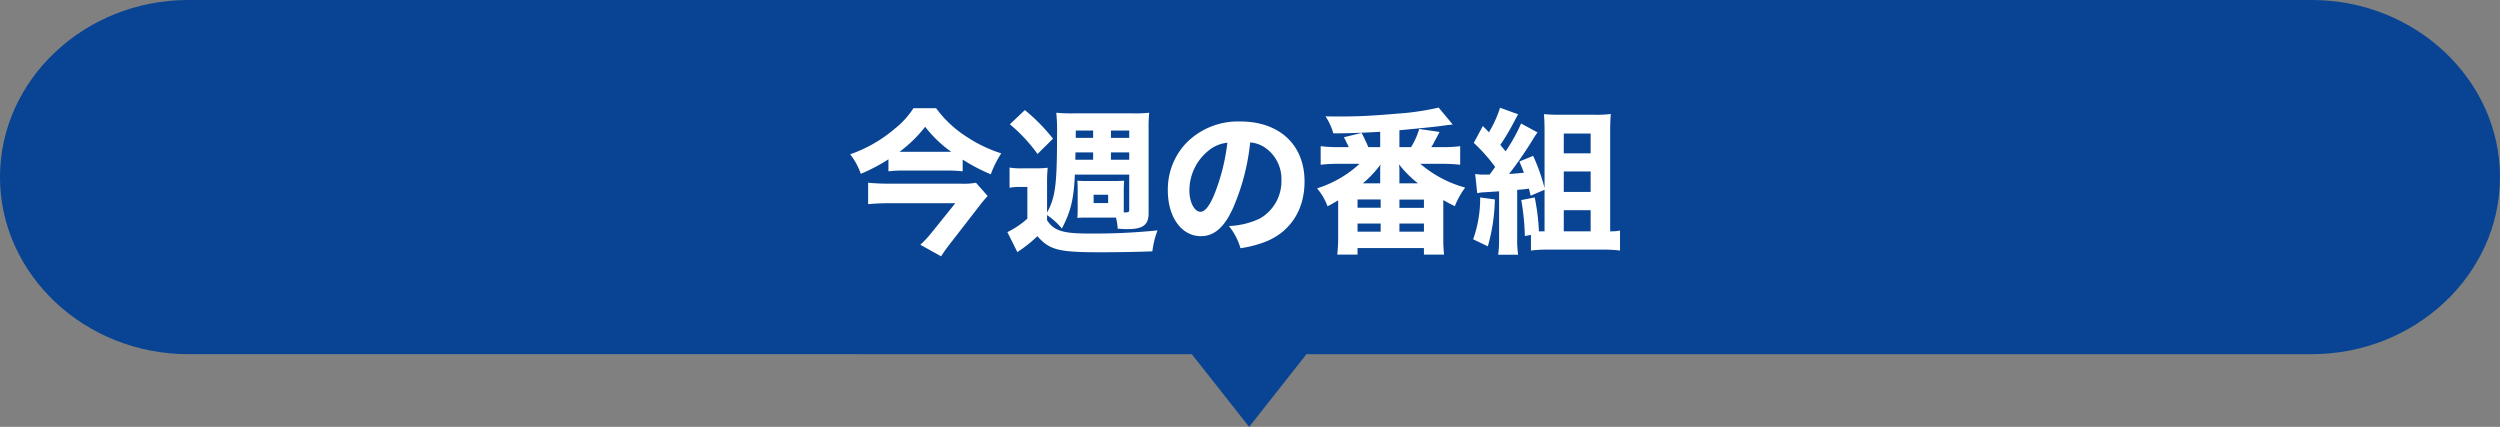 <svg xmlns="http://www.w3.org/2000/svg" width="480" height="81.958" viewBox="0 0 480 81.958"><rect x="0" y="0" width="480" height="81.958" fill="#808080" stroke="none"/><g transform="translate(-763.052 -791.916)"><path d="M1206.9,791.916H799.2c-19.882,0-36.15,15.3-36.15,34s16.268,34,36.15,34H991.878l11.009,13.958,11.009-13.958H1206.9c19.882,0,36.149-15.3,36.149-34S1226.785,791.916,1206.9,791.916Z" fill="#084493"/><path d="M933.636,822.5a34.025,34.025,0,0,1-5.31,2.79,13.074,13.074,0,0,0-2.04-3.75,26.661,26.661,0,0,0,8.609-4.949,16.132,16.132,0,0,0,3.54-3.9h4.351a21.56,21.56,0,0,0,5.729,5.4,26.77,26.77,0,0,0,6.78,3.27,19.369,19.369,0,0,0-2.01,4.02,35.047,35.047,0,0,1-5.4-2.82v2.25a24.607,24.607,0,0,0-3.061-.15H936.6a21.739,21.739,0,0,0-2.969.15Zm19.049,7.05c-.33.33-.96,1.08-1.38,1.62l-5.669,7.32a29.439,29.439,0,0,0-1.89,2.64l-3.99-2.22a20.548,20.548,0,0,0,2.25-2.43l4.469-5.55h-12.9c-1.26,0-2.43.06-3.84.18V827c1.29.12,2.49.18,3.87.18h13.829a12.924,12.924,0,0,0,3-.18Zm-7.62-8.49h.63a23.149,23.149,0,0,1-5.01-4.8,25.651,25.651,0,0,1-4.92,4.8h9.3Z" fill="#fff"/><path d="M964.086,832.73c1.62-2.97,1.92-5.4,1.92-15.12a32.218,32.218,0,0,0-.15-4.049,29.012,29.012,0,0,0,3.329.12h11.281a25.612,25.612,0,0,0,3.239-.12,27.065,27.065,0,0,0-.12,3.33V832.85c0,2.25-1.08,3.06-4.11,3.06-.27,0-.48,0-1.83-.09a9.642,9.642,0,0,0-.33-2.13h-5.67c-.6,0-.87,0-1.739.06.06-.81.06-1.17.06-1.92v-3.3c0-.75,0-1.11-.06-1.92.869.06,1.14.06,1.739.06h5.46c.66,0,1.17-.03,1.77-.06-.029.72-.06,1.17-.06,1.86v4.23c.99,0,1.05-.03,1.05-.66v-6.6H969.426c-.21,4.68-.75,6.99-2.491,10.35a13.423,13.423,0,0,0-2.849-2.58v.99c1.26,1.98,3.03,2.55,7.74,2.55a119.106,119.106,0,0,0,13.469-.6,17.144,17.144,0,0,0-.99,4.02c-2.85.12-6.87.18-10.11.18-7.919,0-9.629-.45-11.969-3.09a24.047,24.047,0,0,1-3.45,2.79c-.06.03-.09.06-.389.27l-1.92-3.84a16.728,16.728,0,0,0,3.839-2.58v-6.09h-1.47a10.874,10.874,0,0,0-1.949.15v-3.87a14.14,14.14,0,0,0,2.46.15H961.9a17.342,17.342,0,0,0,2.31-.12,30.082,30.082,0,0,0-.12,3.33Zm-4.26-19.679a35.665,35.665,0,0,1,5.4,5.49l-2.969,2.939a30.76,30.76,0,0,0-5.31-5.7Zm13.109,8.129h-3.389l-.031,1.41h3.42Zm0-4.2H969.6v1.41h3.33Zm.09,13.919h2.79v-1.59h-2.79Zm6.84-12.509v-1.41h-3.51v1.41Zm0,4.2v-1.41h-3.51v1.41Z" fill="#fff"/><path d="M999.876,831.68c-1.68,3.81-3.66,5.58-6.239,5.58-3.72,0-6.361-3.63-6.361-8.79a12.938,12.938,0,0,1,3.361-8.91,13.918,13.918,0,0,1,10.559-4.319c7.529,0,12.329,4.5,12.329,11.519,0,5.46-2.729,9.69-7.529,11.58a21.427,21.427,0,0,1-4.771,1.23,12.28,12.28,0,0,0-2.219-4.26,15.04,15.04,0,0,0,5.94-1.44,8.242,8.242,0,0,0,4.14-7.38,7.291,7.291,0,0,0-3.21-6.27,5.835,5.835,0,0,0-2.79-.959A42.326,42.326,0,0,1,999.876,831.68Zm-4.77-10.86a9.836,9.836,0,0,0-3.69,7.68c0,2.25.96,4.08,2.13,4.08.87,0,1.8-1.17,2.76-3.6a38.58,38.58,0,0,0,2.4-9.66A6.749,6.749,0,0,0,995.106,820.82Z" fill="#fff"/><path d="M1033.985,820.16a14.891,14.891,0,0,0,1.561-3.479l3.9.57c-.21.42-.39.72-.479.93-.241.419-.391.719-.451.809a6.578,6.578,0,0,1-.66,1.17h2.13a23.647,23.647,0,0,0,3.42-.18v3.57a28.741,28.741,0,0,0-3.42-.18h-4.229a22.122,22.122,0,0,0,8.609,4.56,14.814,14.814,0,0,0-1.979,3.57c-.931-.45-1.171-.57-2.221-1.17v7.14a26.2,26.2,0,0,0,.15,3.33h-3.87v-1.26H1023.7v1.26h-3.9a27.7,27.7,0,0,0,.18-3.3v-7.11c-.75.42-1.08.63-2.04,1.14a11.423,11.423,0,0,0-2.009-3.45,21.616,21.616,0,0,0,8.159-4.71h-4.05a27.352,27.352,0,0,0-3.42.18v-3.57a24.815,24.815,0,0,0,3.42.18h1.979c-.059-.12-.089-.18-.149-.33-.15-.3-.27-.51-.33-.63a4.343,4.343,0,0,0-.481-.929l3.42-.84c.3.54.9,1.8,1.29,2.729h2.281v-2.939c-3.151.179-6.15.3-9,.3a11.761,11.761,0,0,0-1.5-3.27c1.29.03,2.07.03,2.61.03,3.75,0,6.149-.12,11.1-.54a49.826,49.826,0,0,0,8.009-1.17l2.7,3.24a7.741,7.741,0,0,1-1.05.12c-.12.03-.42.06-.84.12-1.5.21-4.17.48-8.34.87v3.239ZM1023.7,831.8h4.44v-1.59h-4.44Zm0,4.59h4.44v-1.56h-4.44Zm4.35-11.88a7.581,7.581,0,0,1,.059-.99,21.309,21.309,0,0,1-3.389,3.6h3.33Zm7.259,2.61a20.792,20.792,0,0,1-3.629-3.63,4.263,4.263,0,0,0,.03.45,3.435,3.435,0,0,1,.029.48v2.7Zm-3.57,4.71h4.71v-1.59h-4.71Zm0,4.56h4.71v-1.56h-4.71Z" fill="#fff"/><path d="M1050.066,830.21a35,35,0,0,1-1.35,9l-2.82-1.35a23.374,23.374,0,0,0,1.35-8.04Zm6.869-.72c-.149-.63-.179-.81-.33-1.35-.3.03-.54.06-.689.09l-1.56.15v9.18a18.823,18.823,0,0,0,.18,3.27h-3.84a19.462,19.462,0,0,0,.18-3.27v-8.91l-2.79.18a7.231,7.231,0,0,0-1.409.18l-.391-3.69a10.707,10.707,0,0,0,1.98.12h.78c.45-.57.66-.87,1.08-1.47a31.942,31.942,0,0,0-4.11-4.62l1.74-3.239c.57.57.75.75,1.17,1.2a20.962,20.962,0,0,0,2.129-4.71l3.481,1.26c-.18.3-.18.3-.75,1.38a47.013,47.013,0,0,1-2.67,4.5c.42.51.42.51,1.02,1.23a34.041,34.041,0,0,0,2.97-5.339l3.15,1.71a14.614,14.614,0,0,0-.84,1.259,74.674,74.674,0,0,1-4.62,6.72c.66-.03,1.59-.12,2.849-.24-.3-.81-.42-1.08-.869-2.16l2.64-1.08a36.2,36.2,0,0,1,2.189,6.18v-11.1c0-1.14-.029-2.04-.12-3.09,1.021.09,1.83.12,3,.12h6.72a21.211,21.211,0,0,0,3.12-.15c-.09,1.14-.12,1.98-.12,3.269v19.26h.27a8.273,8.273,0,0,0,1.62-.15v3.84a26.314,26.314,0,0,0-3.24-.18h-10.71a24.129,24.129,0,0,0-3.149.18v-3l-1.17.21a46.25,46.25,0,0,0-.69-6.9l2.58-.51a41.552,41.552,0,0,1,.809,6.51h1.08v-7.98Zm6.361-8.13h5.159v-3.809H1063.3Zm0,7.41h5.159v-3.93H1063.3Zm0,7.56h5.159v-4.05H1063.3Z" fill="#fff"/></g></svg>